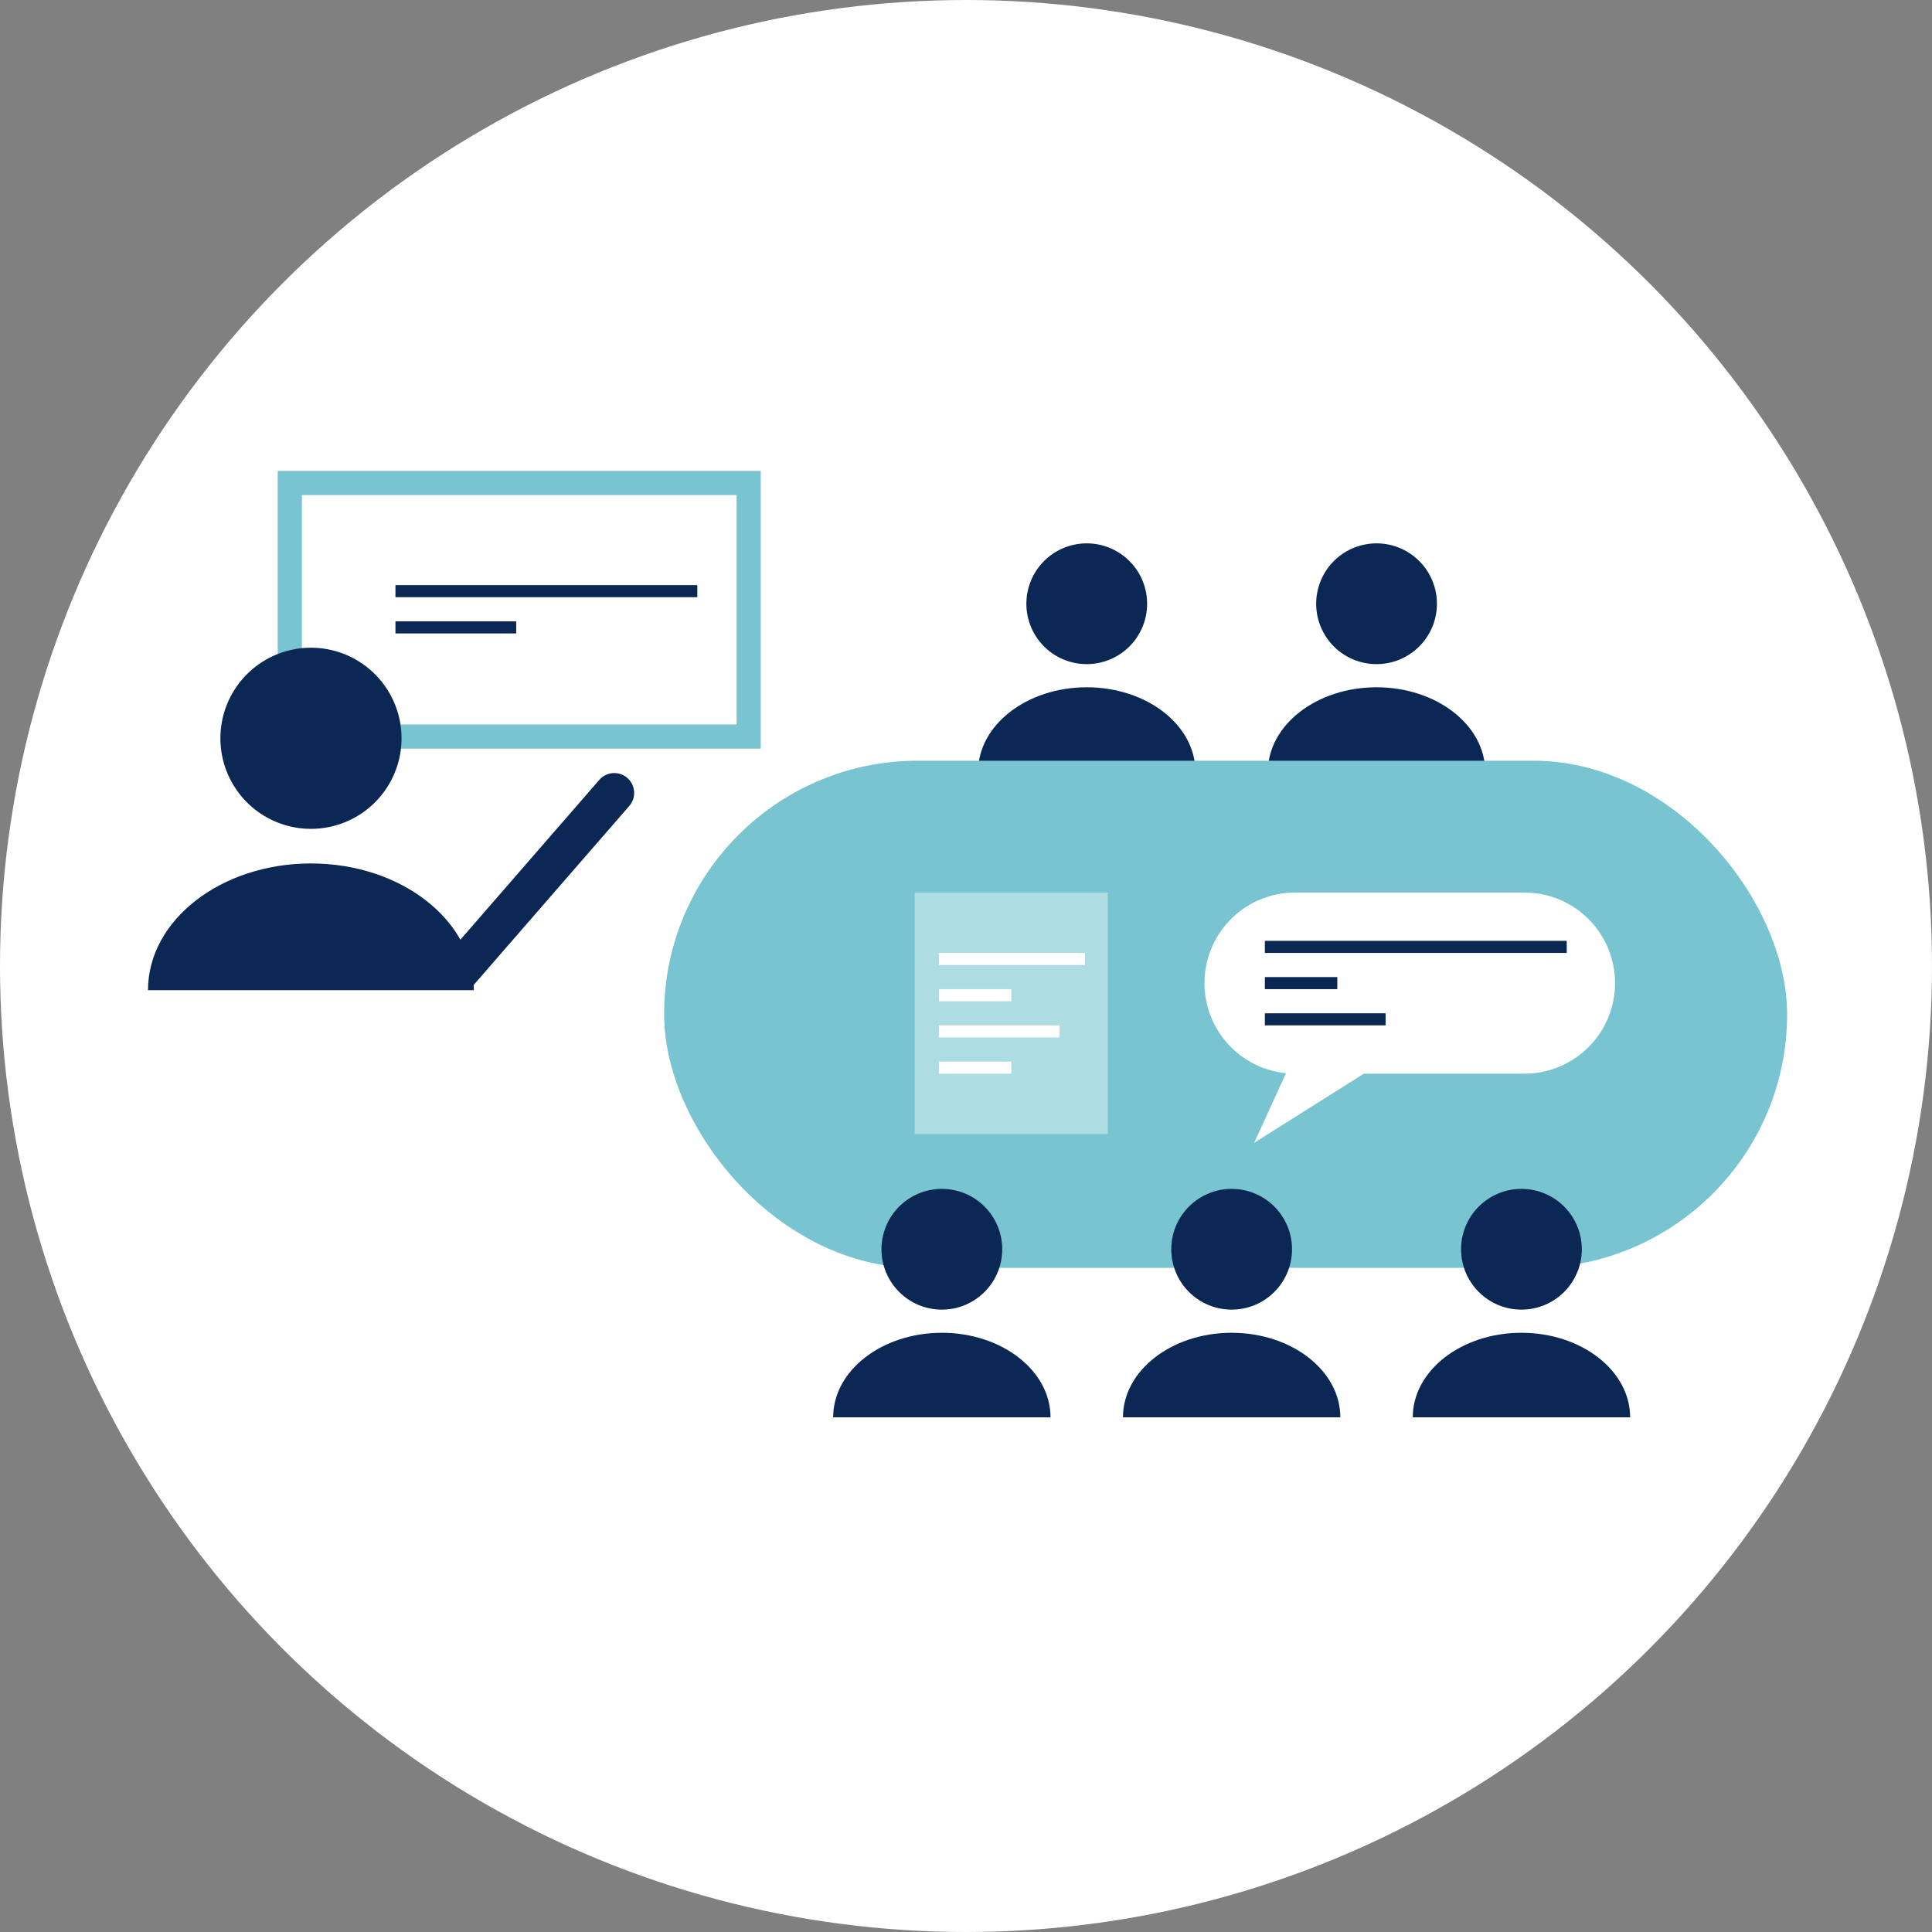 <svg xmlns="http://www.w3.org/2000/svg" width="160" height="160" viewBox="0 0 160 160">
  <rect x="0" y="0" width="160" height="160" fill="#808080" stroke="none"/>
  <g id="グループ_4613" data-name="グループ 4613" transform="translate(-467 -2314)">
    <circle id="楕円形_39" data-name="楕円形 39" cx="80" cy="80" r="80" transform="translate(467 2314)" fill="#fff"/>
    <g id="グループ_4581" data-name="グループ 4581">
      <g id="グループ_4578" data-name="グループ 4578" transform="translate(-3 1)">
        <g id="グループ_4454" data-name="グループ 4454" transform="translate(227 -497)">
          <path id="パス_115" data-name="パス 115" d="M5,0A5,5,0,1,1,0,5,5,5,0,0,1,5,0Z" transform="translate(328 2855)" fill="#0a2853"/>
          <path id="パス_11" data-name="パス 11" d="M9,0c4.971,0,9,3.134,9,7H0C0,3.134,4.029,0,9,0Z" transform="translate(324 2866.917)" fill="#0a2853"/>
        </g>
        <g id="グループ_4454-2" data-name="グループ 4454" transform="translate(251 -497)">
          <path id="パス_115-2" data-name="パス 115" d="M5,0A5,5,0,1,1,0,5,5,5,0,0,1,5,0Z" transform="translate(328 2855)" fill="#0a2853"/>
          <path id="パス_11-2" data-name="パス 11" d="M9,0c4.971,0,9,3.134,9,7H0C0,3.134,4.029,0,9,0Z" transform="translate(324 2866.917)" fill="#0a2853"/>
        </g>
      </g>
      <rect id="長方形_1006" data-name="長方形 1006" width="93" height="42" rx="21" transform="translate(522 2377)" fill="#78c4d0"/>
      <g id="グループ_4482" data-name="グループ 4482" transform="translate(40.75 55.917)">
        <path id="パス_110" data-name="パス 110" d="M0,0H16V20H0Z" transform="translate(502 2332)" fill="#fff" opacity="0.4"/>
        <g id="グループ_4455" data-name="グループ 4455" transform="translate(649 -283)">
          <path id="パス_106" data-name="パス 106" d="M0,0H12.106V1H0Z" transform="translate(-145 2620)" fill="#fff"/>
          <path id="パス_107" data-name="パス 107" d="M0,0H6V1H0Z" transform="translate(-145 2623)" fill="#fff"/>
          <path id="パス_109" data-name="パス 109" d="M0,0H6V1H0Z" transform="translate(-145 2629)" fill="#fff"/>
          <path id="パス_108" data-name="パス 108" d="M0,0H10V1H0Z" transform="translate(-145 2626)" fill="#fff"/>
        </g>
      </g>
      <g id="グループ_4483" data-name="グループ 4483" transform="translate(6.75 56.917)">
        <path id="パス_111" data-name="パス 111" d="M-1669,14.046a7.5,7.5,0,0,1-6.75-7.463,7.5,7.5,0,0,1,7.5-7.5h19a7.5,7.5,0,0,1,7.5,7.5,7.5,7.5,0,0,1-7.5,7.5h-13.3l-9.083,5.721Z" transform="translate(2235.75 2331.917)" fill="#fff"/>
        <g id="グループ_4481" data-name="グループ 4481" transform="translate(710 -285)">
          <path id="パス_112" data-name="パス 112" d="M0,0H25V1H0Z" transform="translate(-145 2620)" fill="#0a2853"/>
          <path id="パス_113" data-name="パス 113" d="M0,0H6V1H0Z" transform="translate(-145 2623)" fill="#0a2853"/>
          <path id="パス_114" data-name="パス 114" d="M0,0H10V1H0Z" transform="translate(-145 2626)" fill="#0a2853"/>
        </g>
      </g>
      <g id="グループ_4577" data-name="グループ 4577" transform="translate(-3 1)">
        <g id="グループ_4454-3" data-name="グループ 4454" transform="translate(215 -443.542)">
          <circle id="楕円形_10" data-name="楕円形 10" cx="5" cy="5" r="5" transform="translate(328 2855)" fill="#0a2853"/>
          <path id="パス_11-3" data-name="パス 11" d="M9,0c4.971,0,9,3.134,9,7H0C0,3.134,4.029,0,9,0Z" transform="translate(324 2866.917)" fill="#0a2853"/>
        </g>
        <g id="グループ_4454-4" data-name="グループ 4454" transform="translate(239 -443.542)">
          <circle id="楕円形_10-2" data-name="楕円形 10" cx="5" cy="5" r="5" transform="translate(328 2855)" fill="#0a2853"/>
          <path id="パス_11-4" data-name="パス 11" d="M9,0c4.971,0,9,3.134,9,7H0C0,3.134,4.029,0,9,0Z" transform="translate(324 2866.917)" fill="#0a2853"/>
        </g>
        <g id="グループ_4454-5" data-name="グループ 4454" transform="translate(263 -443.542)">
          <circle id="楕円形_10-3" data-name="楕円形 10" cx="5" cy="5" r="5" transform="translate(328 2855)" fill="#0a2853"/>
          <path id="パス_11-5" data-name="パス 11" d="M9,0c4.971,0,9,3.134,9,7H0C0,3.134,4.029,0,9,0Z" transform="translate(324 2866.917)" fill="#0a2853"/>
        </g>
      </g>
      <g id="長方形_1008" data-name="長方形 1008" transform="translate(490 2353)" fill="none" stroke="#78c4d0" stroke-width="2">
        <rect width="40" height="23" stroke="none"/>
        <rect x="1" y="1" width="38" height="21" fill="none"/>
      </g>
      <g id="グループ_4579" data-name="グループ 4579" transform="translate(479.257 2367.642)">
        <path id="パス_115-3" data-name="パス 115" d="M7.5,0A7.5,7.5,0,1,1,0,7.5,7.5,7.5,0,0,1,7.5,0Z" transform="translate(5.996)" fill="#0a2853"/>
        <path id="パス_11-6" data-name="パス 11" d="M13.492,0c7.451,0,13.492,4.7,13.492,10.494H0C0,4.7,6.041,0,13.492,0Z" transform="translate(0 17.865)" fill="#0a2853"/>
      </g>
      <path id="長方形_1007" data-name="長方形 1007" d="M0,0H20.212a1.645,1.645,0,0,1,1.645,1.645v0A1.645,1.645,0,0,1,20.212,3.29H0a0,0,0,0,1,0,0V0A0,0,0,0,1,0,0Z" transform="translate(503.37 2393.842) rotate(-49)" fill="#0a2853"/>
      <g id="グループ_4580" data-name="グループ 4580" transform="translate(644.75 -257.542)">
        <path id="パス_112-2" data-name="パス 112" d="M0,0H25V1H0Z" transform="translate(-145 2620)" fill="#0a2853"/>
        <path id="パス_114-2" data-name="パス 114" d="M0,0H10V1H0Z" transform="translate(-145 2623)" fill="#0a2853"/>
      </g>
    </g>
  </g>
</svg>

